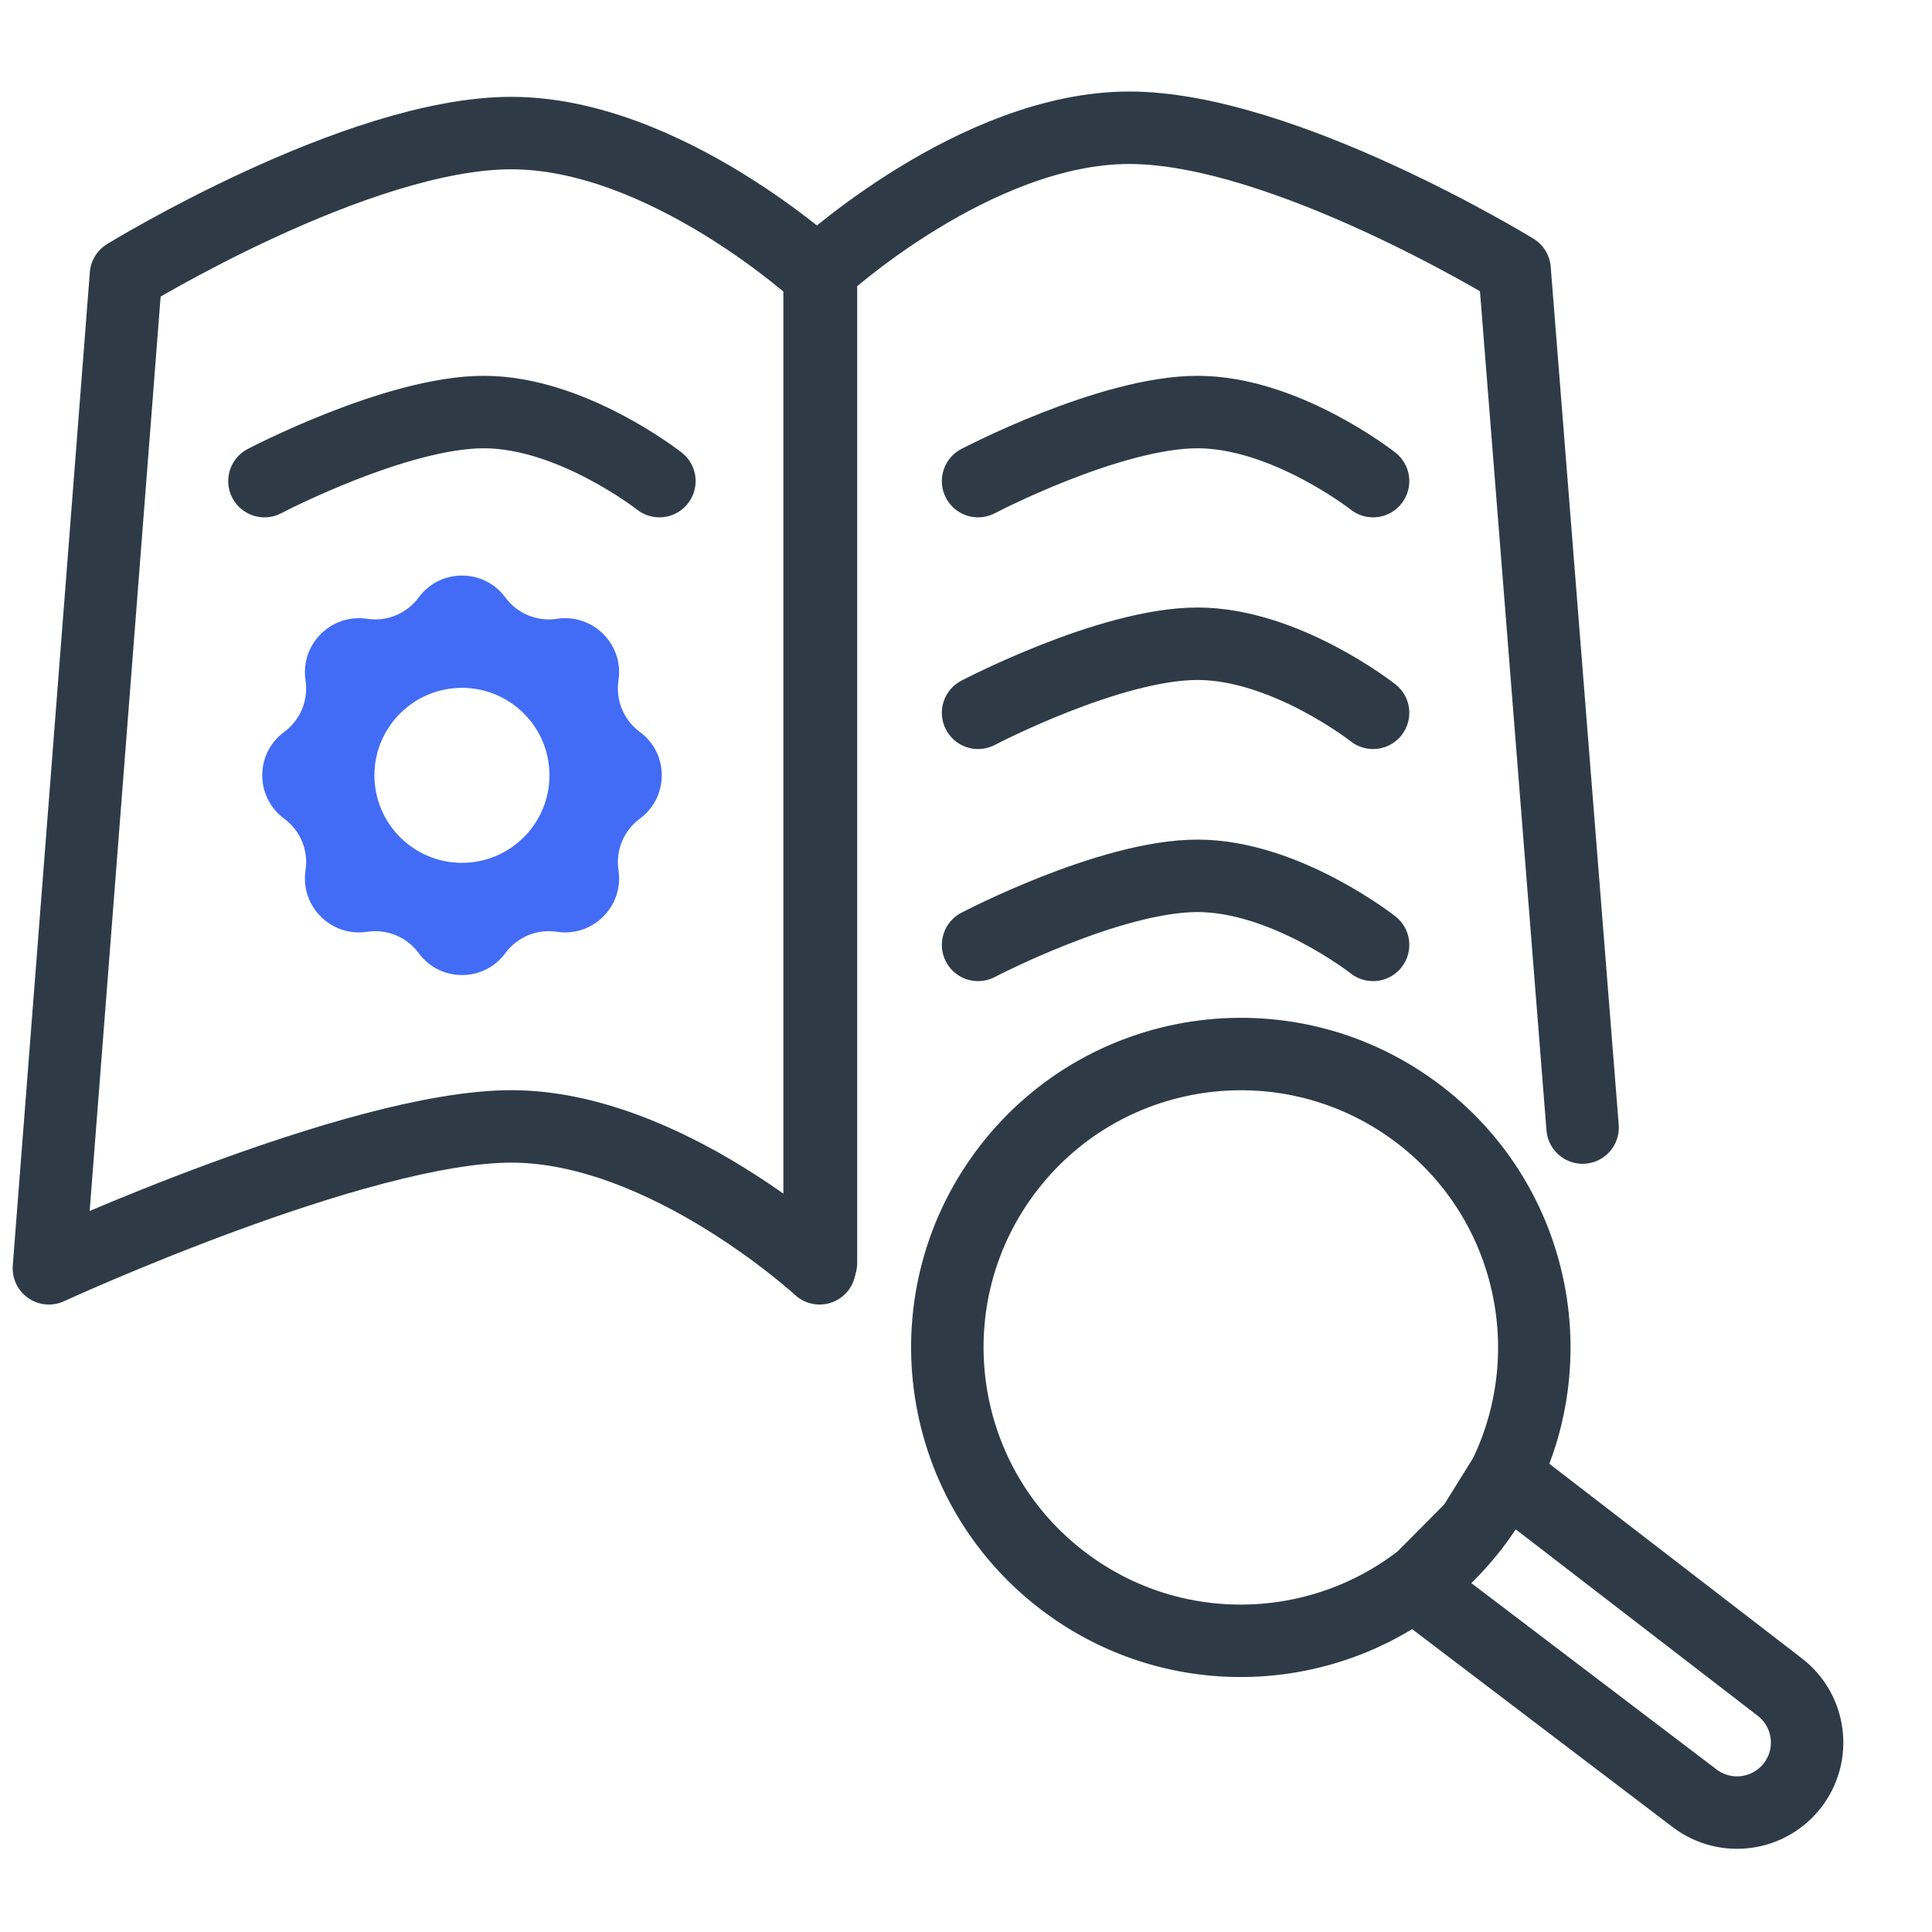 <svg width="40" height="40" viewBox="0 0 40 40" fill="none" xmlns="http://www.w3.org/2000/svg">
<path fill-rule="evenodd" clip-rule="evenodd" d="M16.969 26.259V5.693C16.969 5.693 13.778 2.755 10.586 2.755C7.395 2.755 2.608 5.693 2.608 5.693L1.012 26.259C1.012 26.259 7.395 23.321 10.586 23.321C13.778 23.321 16.969 26.259 16.969 26.259Z" stroke="#2E3B47" stroke-width="1.5" stroke-linecap="round" stroke-linejoin="round"/>
<path d="M28.428 9.961C28.428 9.961 26.611 8.531 24.793 8.531C22.976 8.531 20.25 9.961 20.25 9.961" stroke="#2E3B47" stroke-width="1.5" stroke-linecap="round"/>
<path d="M28.428 14.758C28.428 14.758 26.611 13.328 24.793 13.328C22.976 13.328 20.25 14.758 20.25 14.758" stroke="#2E3B47" stroke-width="1.5" stroke-linecap="round" stroke-linejoin="round"/>
<path d="M28.428 19.563C28.428 19.563 26.611 18.133 24.793 18.133C22.976 18.133 20.25 19.563 20.25 19.563" stroke="#2E3B47" stroke-width="1.5" stroke-linecap="round" stroke-linejoin="round"/>
<path d="M16.997 26.148L16.997 5.582C16.997 5.582 20.189 2.645 23.38 2.645C26.572 2.645 31.358 5.582 31.358 5.582L32.766 23.345" stroke="#2E3B47" stroke-width="1.5" stroke-linecap="round" stroke-linejoin="round"/>
<path d="M13.652 9.961C13.652 9.961 11.835 8.531 10.018 8.531C8.2 8.531 5.475 9.961 5.475 9.961" stroke="#2E3B47" stroke-width="1.5" stroke-linecap="round" stroke-linejoin="round"/>
<path d="M30.495 31.614C32.549 28.96 32.062 25.145 29.408 23.093C26.753 21.04 22.937 21.527 20.884 24.18C18.831 26.833 19.317 30.648 21.972 32.701C24.626 34.754 28.442 34.267 30.495 31.614ZM30.495 31.614L29.29 32.828L35.086 37.232C35.72 37.714 36.623 37.594 37.111 36.965V36.965C37.602 36.331 37.484 35.418 36.849 34.929L31.159 30.545L30.495 31.614Z" stroke="#2E3B47" stroke-width="1.5" stroke-linecap="round"/>
<path fill-rule="evenodd" clip-rule="evenodd" d="M13.247 16.95C13.853 16.504 13.853 15.599 13.247 15.154C12.913 14.908 12.743 14.497 12.805 14.087C12.919 13.341 12.276 12.698 11.53 12.812C11.12 12.874 10.709 12.704 10.463 12.37C10.018 11.765 9.113 11.765 8.668 12.37C8.422 12.704 8.011 12.874 7.601 12.812C6.855 12.698 6.212 13.341 6.326 14.087C6.388 14.497 6.218 14.908 5.884 15.154C5.278 15.599 5.278 16.504 5.884 16.95C6.218 17.195 6.388 17.607 6.326 18.017C6.212 18.762 6.855 19.405 7.601 19.292C8.011 19.229 8.422 19.399 8.668 19.733C9.113 20.339 10.018 20.339 10.463 19.733C10.709 19.399 11.12 19.229 11.53 19.292C12.276 19.405 12.919 18.762 12.805 18.017C12.743 17.607 12.913 17.195 13.247 16.95ZM11.376 16.052C11.376 17.053 10.565 17.864 9.564 17.864C8.564 17.864 7.752 17.053 7.752 16.052C7.752 15.052 8.564 14.241 9.564 14.241C10.565 14.241 11.376 15.052 11.376 16.052Z" fill="#426CF5"/>
</svg>
